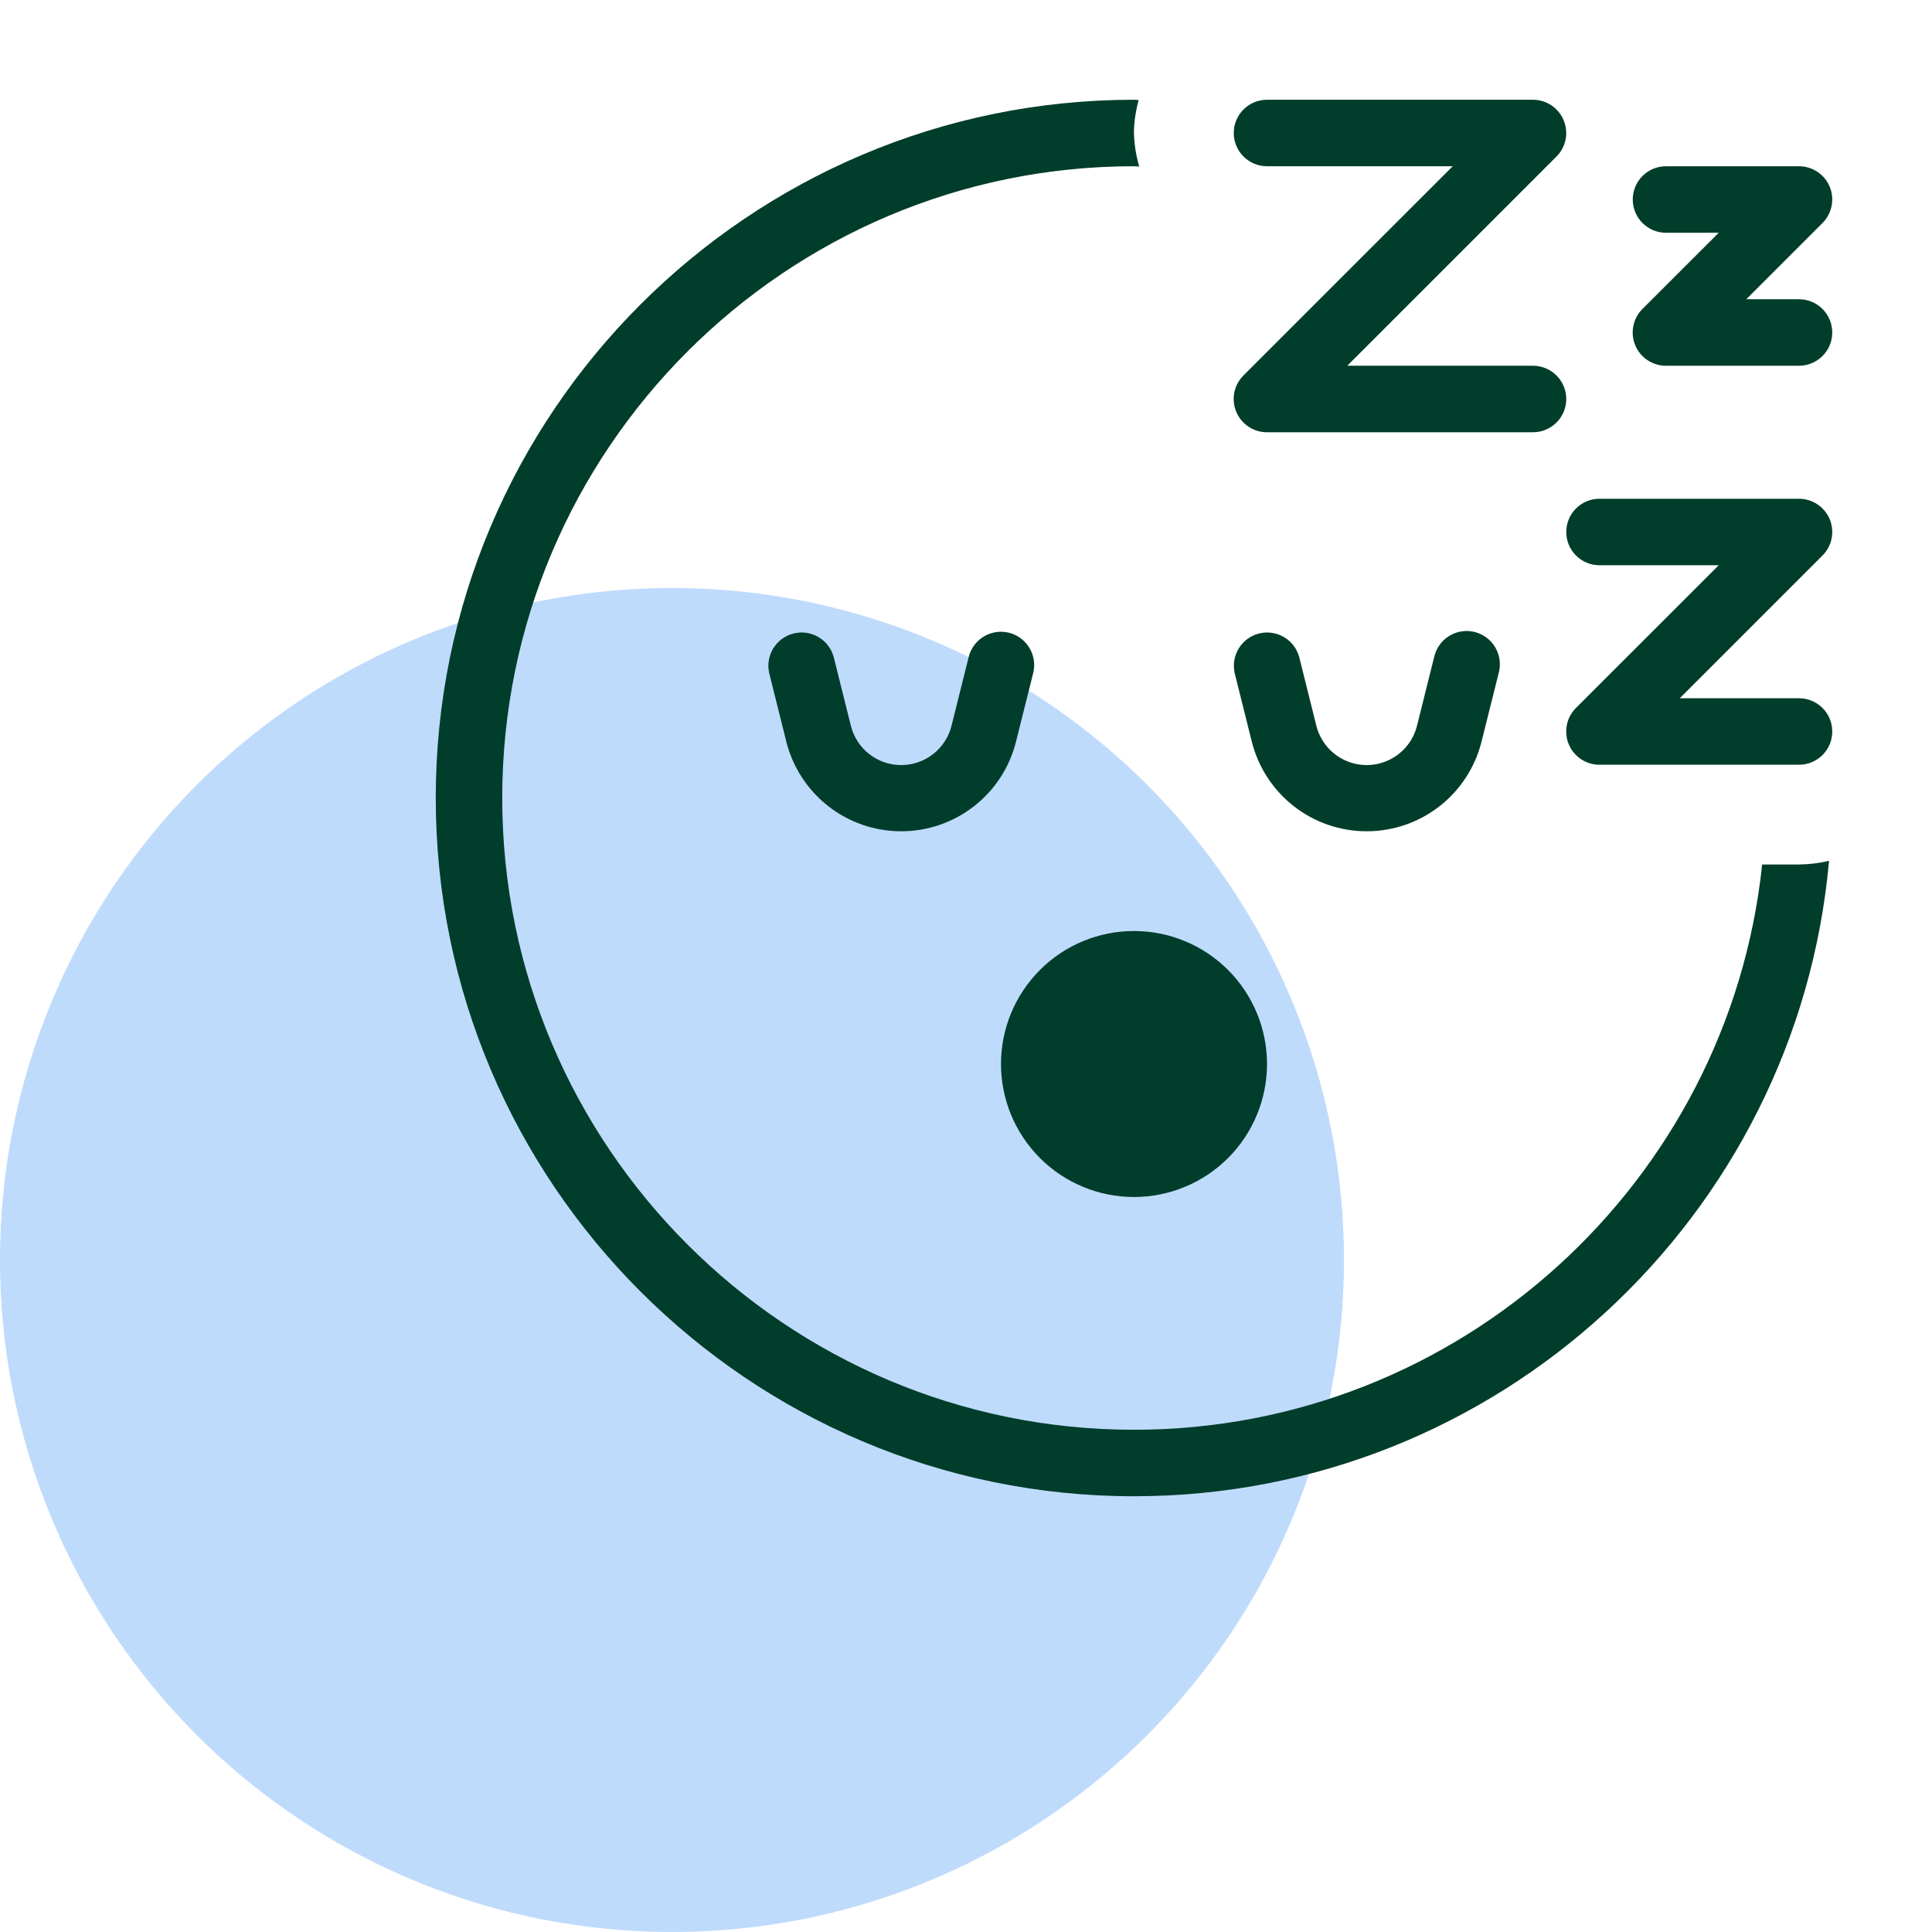<svg xmlns="http://www.w3.org/2000/svg" width="46" height="46" viewBox="0 0 46 46" fill="none"><circle cx="16" cy="30" r="16" fill="#BFDBFC"></circle><path d="M30.167 25.333C30.167 26.173 29.833 26.979 29.239 27.573C28.645 28.166 27.84 28.5 27 28.5C26.16 28.5 25.355 28.166 24.761 27.573C24.167 26.979 23.833 26.173 23.833 25.333C23.833 24.494 24.167 23.688 24.761 23.094C25.355 22.5 26.16 22.167 27 22.167C27.84 22.167 28.645 22.5 29.239 23.094C29.833 23.688 30.167 24.494 30.167 25.333ZM24.023 15.065C23.82 15.015 23.604 15.047 23.424 15.155C23.244 15.263 23.115 15.438 23.064 15.642L22.657 17.273C22.592 17.542 22.438 17.781 22.22 17.952C22.003 18.123 21.734 18.216 21.457 18.216C21.18 18.216 20.911 18.123 20.693 17.952C20.476 17.781 20.322 17.542 20.257 17.273L19.85 15.642C19.795 15.442 19.664 15.272 19.486 15.168C19.308 15.063 19.095 15.033 18.895 15.083C18.694 15.133 18.521 15.26 18.412 15.436C18.304 15.612 18.268 15.823 18.314 16.025L18.721 17.656C19.037 18.913 20.162 19.792 21.457 19.792C22.752 19.792 23.878 18.913 24.191 17.656L24.6 16.025C24.65 15.821 24.618 15.606 24.51 15.426C24.402 15.246 24.227 15.116 24.023 15.065ZM34.147 15.642L33.74 17.273C33.675 17.542 33.521 17.781 33.303 17.952C33.086 18.123 32.817 18.216 32.54 18.216C32.263 18.216 31.994 18.123 31.777 17.952C31.559 17.781 31.405 17.542 31.34 17.273L30.933 15.642C30.878 15.442 30.748 15.272 30.569 15.168C30.391 15.063 30.178 15.033 29.978 15.083C29.777 15.133 29.604 15.26 29.496 15.436C29.387 15.612 29.352 15.823 29.397 16.025L29.804 17.656C30.121 18.913 31.245 19.792 32.54 19.792C33.835 19.792 34.961 18.913 35.275 17.656L35.683 16.025C35.711 15.923 35.718 15.817 35.704 15.712C35.691 15.608 35.656 15.507 35.603 15.416C35.55 15.325 35.479 15.245 35.394 15.182C35.31 15.119 35.214 15.073 35.111 15.047C35.009 15.022 34.902 15.017 34.798 15.033C34.694 15.049 34.594 15.086 34.504 15.142C34.414 15.197 34.336 15.27 34.275 15.356C34.214 15.442 34.17 15.539 34.147 15.642ZM37.23 2.864C37.17 2.72 37.069 2.596 36.939 2.509C36.809 2.422 36.656 2.375 36.5 2.375H30.167C29.957 2.375 29.755 2.458 29.607 2.607C29.458 2.755 29.375 2.957 29.375 3.167C29.375 3.377 29.458 3.578 29.607 3.726C29.755 3.875 29.957 3.958 30.167 3.958H34.589L29.606 8.94C29.495 9.05 29.419 9.191 29.389 9.345C29.358 9.499 29.374 9.658 29.434 9.803C29.494 9.948 29.596 10.072 29.726 10.159C29.857 10.246 30.01 10.292 30.167 10.292H36.5C36.71 10.292 36.911 10.208 37.06 10.06C37.208 9.911 37.292 9.71 37.292 9.5C37.292 9.29 37.208 9.089 37.06 8.94C36.911 8.792 36.71 8.708 36.5 8.708H32.078L37.059 3.727C37.17 3.617 37.245 3.475 37.276 3.322C37.307 3.168 37.29 3.009 37.23 2.864ZM42.833 7.125H41.578L43.392 5.311C43.503 5.2 43.579 5.059 43.609 4.905C43.64 4.752 43.625 4.592 43.565 4.448C43.505 4.303 43.404 4.179 43.273 4.092C43.143 4.005 42.99 3.958 42.833 3.958H39.667C39.457 3.958 39.255 4.042 39.107 4.19C38.958 4.339 38.875 4.54 38.875 4.75C38.875 4.96 38.958 5.161 39.107 5.31C39.255 5.458 39.457 5.542 39.667 5.542H40.922L39.106 7.356C38.995 7.467 38.919 7.608 38.889 7.762C38.858 7.916 38.874 8.075 38.934 8.22C38.994 8.365 39.096 8.488 39.226 8.575C39.356 8.662 39.51 8.709 39.667 8.708H42.833C43.043 8.708 43.245 8.625 43.393 8.476C43.542 8.328 43.625 8.127 43.625 7.917C43.625 7.707 43.542 7.505 43.393 7.357C43.245 7.208 43.043 7.125 42.833 7.125ZM42.833 16.625H39.994L43.392 13.227C43.503 13.117 43.579 12.976 43.609 12.822C43.64 12.668 43.625 12.509 43.565 12.364C43.505 12.22 43.404 12.096 43.273 12.009C43.143 11.921 42.99 11.875 42.833 11.875H38.083C37.873 11.875 37.672 11.958 37.523 12.107C37.375 12.255 37.292 12.457 37.292 12.667C37.292 12.877 37.375 13.078 37.523 13.226C37.672 13.375 37.873 13.458 38.083 13.458H40.922L37.523 16.856C37.412 16.967 37.336 17.108 37.306 17.262C37.275 17.416 37.291 17.575 37.351 17.72C37.411 17.865 37.512 17.988 37.643 18.075C37.773 18.162 37.927 18.209 38.083 18.208H42.833C43.043 18.208 43.245 18.125 43.393 17.977C43.542 17.828 43.625 17.627 43.625 17.417C43.625 17.207 43.542 17.005 43.393 16.857C43.245 16.708 43.043 16.625 42.833 16.625ZM27 2.375C17.832 2.375 10.375 9.832 10.375 19C10.375 28.168 17.832 35.625 27 35.625C35.661 35.625 42.791 28.964 43.549 20.495C43.315 20.552 43.075 20.581 42.833 20.583H41.956C41.163 28.136 34.758 34.042 27 34.042C18.706 34.042 11.958 27.294 11.958 19C11.958 10.707 18.706 3.958 27 3.958C27.043 3.958 27.082 3.965 27.125 3.965C27.048 3.705 27.006 3.437 26.998 3.167C26.998 2.894 27.046 2.633 27.109 2.381C27.073 2.381 27.036 2.375 26.998 2.375H27Z" fill="#003D2B"></path></svg>